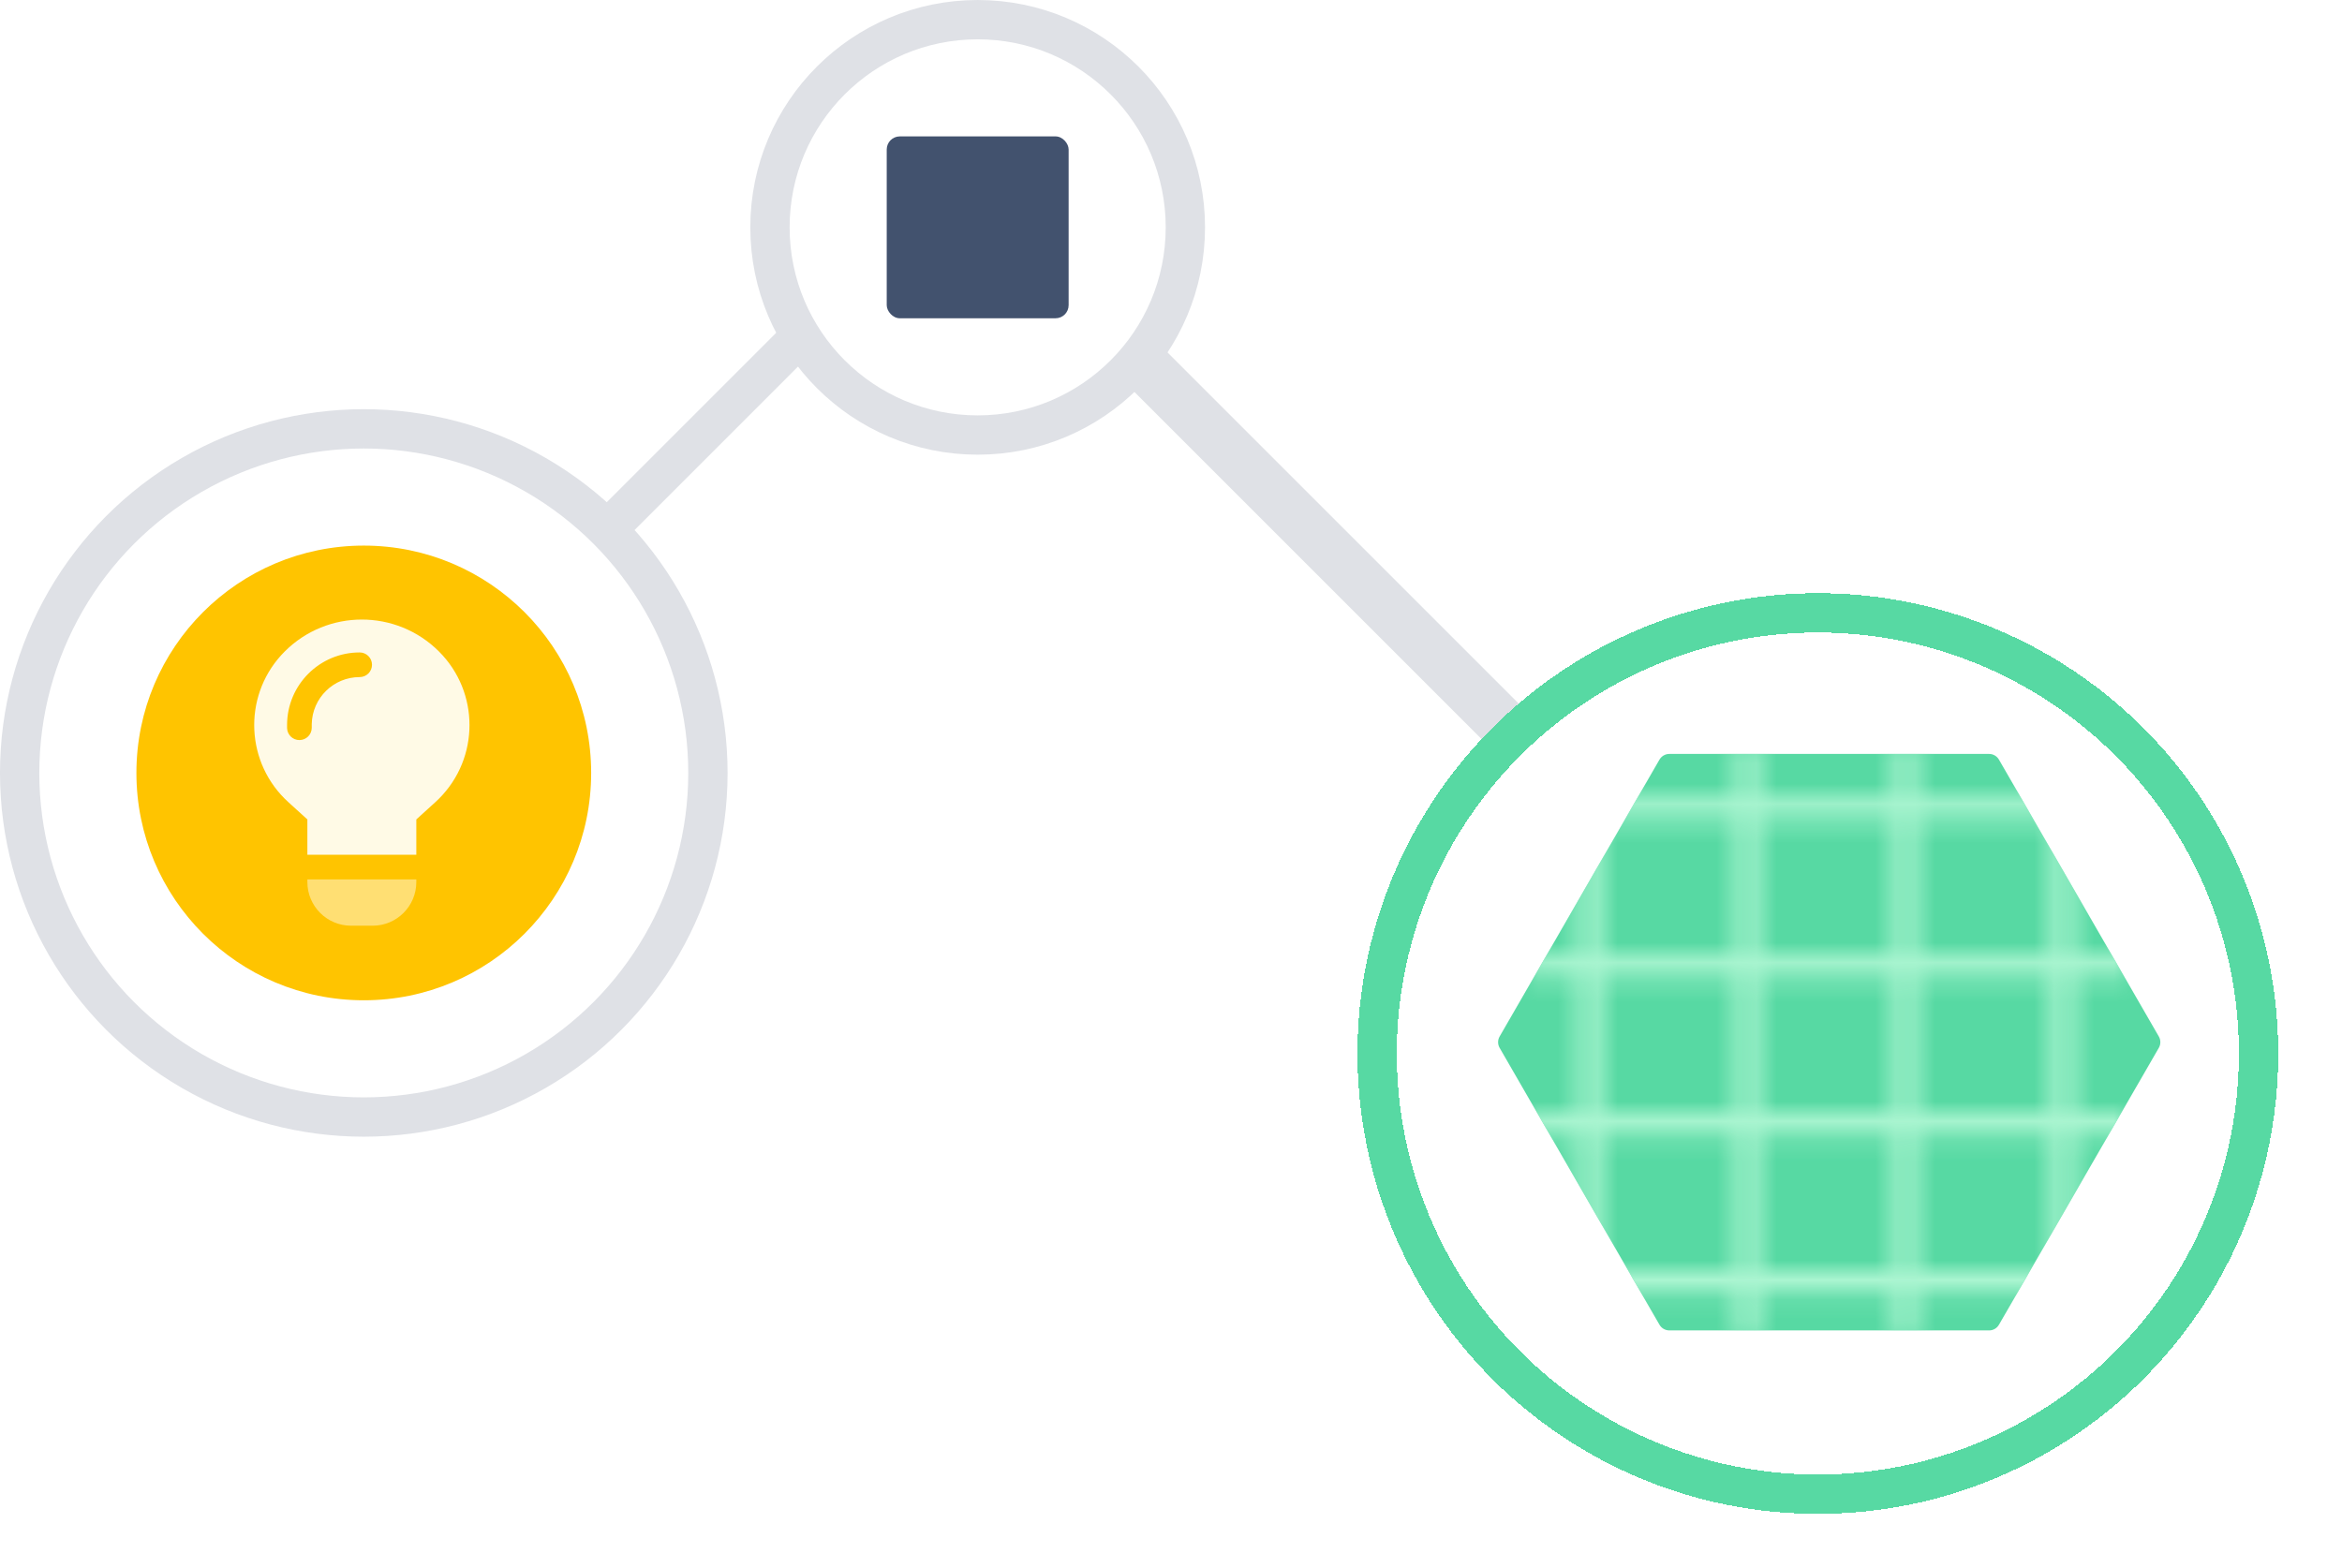 <svg width="118" height="79" viewBox="0 0 118 79" fill="none" xmlns="http://www.w3.org/2000/svg">
<circle cx="18.329" cy="38.949" r="17.339" stroke="#DFE1E6" stroke-width="1.981"/>
<path d="M30.644 26.635L40.381 16.897" stroke="#DFE1E6" stroke-width="1.981"/>
<path d="M76.267 37.031L57.565 18.329" stroke="#DFE1E6" stroke-width="2.587"/>
<circle cx="49.259" cy="11.456" r="10.465" stroke="#DFE1E6" stroke-width="1.981"/>
<circle cx="18.329" cy="38.949" r="11.456" fill="#FFC400"/>
<rect x="44.677" y="6.873" width="9.165" height="9.165" rx="0.66" fill="#42526E"/>
<path fill-rule="evenodd" clip-rule="evenodd" d="M22.119 40.245C24.167 38.197 24.167 34.878 22.119 32.831C19.972 30.683 16.491 30.683 14.344 32.831C14.285 32.889 14.228 32.95 14.172 33.011C12.224 35.154 12.382 38.469 14.524 40.417L15.487 41.292V43.072H20.976V41.292L21.939 40.417C22 40.361 22.061 40.303 22.119 40.245ZM18.743 33.498C18.743 33.155 18.465 32.877 18.122 32.877C16.102 32.877 14.464 34.514 14.464 36.534V36.672L14.465 36.701C14.48 37.031 14.752 37.293 15.086 37.293C15.429 37.293 15.707 37.015 15.707 36.672V36.534L15.707 36.489C15.731 35.176 16.803 34.119 18.122 34.119C18.465 34.119 18.743 33.841 18.743 33.498Z" fill="#FFFAE6"/>
<path opacity="0.5" fill-rule="evenodd" clip-rule="evenodd" d="M15.487 44.314V44.447C15.487 45.662 16.472 46.647 17.688 46.647H18.776C19.991 46.647 20.976 45.662 20.976 44.447V44.314L20.976 44.314H15.487Z" fill="#FFFAE6"/>
<g filter="url(#filter0_d_310_265)">
<circle cx="91.877" cy="52.802" r="22.207" stroke="#57D9A3" stroke-width="1.981" shape-rendering="crispEdges"/>
</g>
<path d="M100.219 37.991C100.424 37.991 100.613 38.1 100.715 38.277L108.771 52.23C108.873 52.407 108.873 52.625 108.771 52.802L100.715 66.755C100.613 66.932 100.424 67.041 100.219 67.041L84.109 67.041C83.904 67.041 83.715 66.932 83.612 66.755L75.557 52.802C75.455 52.625 75.455 52.407 75.557 52.23L83.612 38.277C83.715 38.1 83.904 37.991 84.109 37.991L100.219 37.991Z" fill="#57D9A3"/>
<mask id="mask0_310_265" style="mask-type:alpha" maskUnits="userSpaceOnUse" x="77" y="37" width="31" height="31">
<line x1="77.069" y1="40.75" x2="107.259" y2="40.75" stroke="#253858" stroke-width="1.146"/>
<line x1="77.069" y1="48.694" x2="107.259" y2="48.694" stroke="#253858" stroke-width="1.146"/>
<line x1="77.069" y1="56.637" x2="107.259" y2="56.637" stroke="#253858" stroke-width="1.146"/>
<line x1="77.069" y1="64.581" x2="107.259" y2="64.581" stroke="#253858" stroke-width="1.146"/>
<line x1="103.93" y1="37.421" x2="103.93" y2="67.611" stroke="#253858" stroke-width="1.146"/>
<line x1="95.987" y1="37.421" x2="95.987" y2="67.611" stroke="#253858" stroke-width="1.146"/>
<line x1="88.043" y1="37.421" x2="88.043" y2="67.611" stroke="#253858" stroke-width="1.146"/>
<line x1="80.099" y1="37.421" x2="80.099" y2="67.611" stroke="#253858" stroke-width="1.146"/>
</mask>
<g mask="url(#mask0_310_265)">
<path d="M100.219 37.991C100.424 37.991 100.613 38.1 100.715 38.277L108.771 52.23C108.873 52.407 108.873 52.625 108.771 52.802L100.715 66.755C100.613 66.932 100.424 67.041 100.219 67.041L84.109 67.041C83.904 67.041 83.715 66.932 83.612 66.755L75.557 52.802C75.455 52.625 75.455 52.407 75.557 52.23L83.612 38.277C83.715 38.1 83.904 37.991 84.109 37.991L100.219 37.991Z" fill="#ABF5D1"/>
</g>
<defs>
<filter id="filter0_d_310_265" x="66.102" y="27.6" width="50.978" height="50.978" filterUnits="userSpaceOnUse" color-interpolation-filters="sRGB">
<feFlood flood-opacity="0" result="BackgroundImageFix"/>
<feColorMatrix in="SourceAlpha" type="matrix" values="0 0 0 0 0 0 0 0 0 0 0 0 0 0 0 0 0 0 127 0" result="hardAlpha"/>
<feOffset dx="-0.286" dy="0.286"/>
<feGaussianBlur stdDeviation="1.146"/>
<feComposite in2="hardAlpha" operator="out"/>
<feColorMatrix type="matrix" values="0 0 0 0 0.392 0 0 0 0 0.902 0 0 0 0 0.643 0 0 0 0.6 0"/>
<feBlend mode="normal" in2="BackgroundImageFix" result="effect1_dropShadow_310_265"/>
<feBlend mode="normal" in="SourceGraphic" in2="effect1_dropShadow_310_265" result="shape"/>
</filter>
</defs>
</svg>
